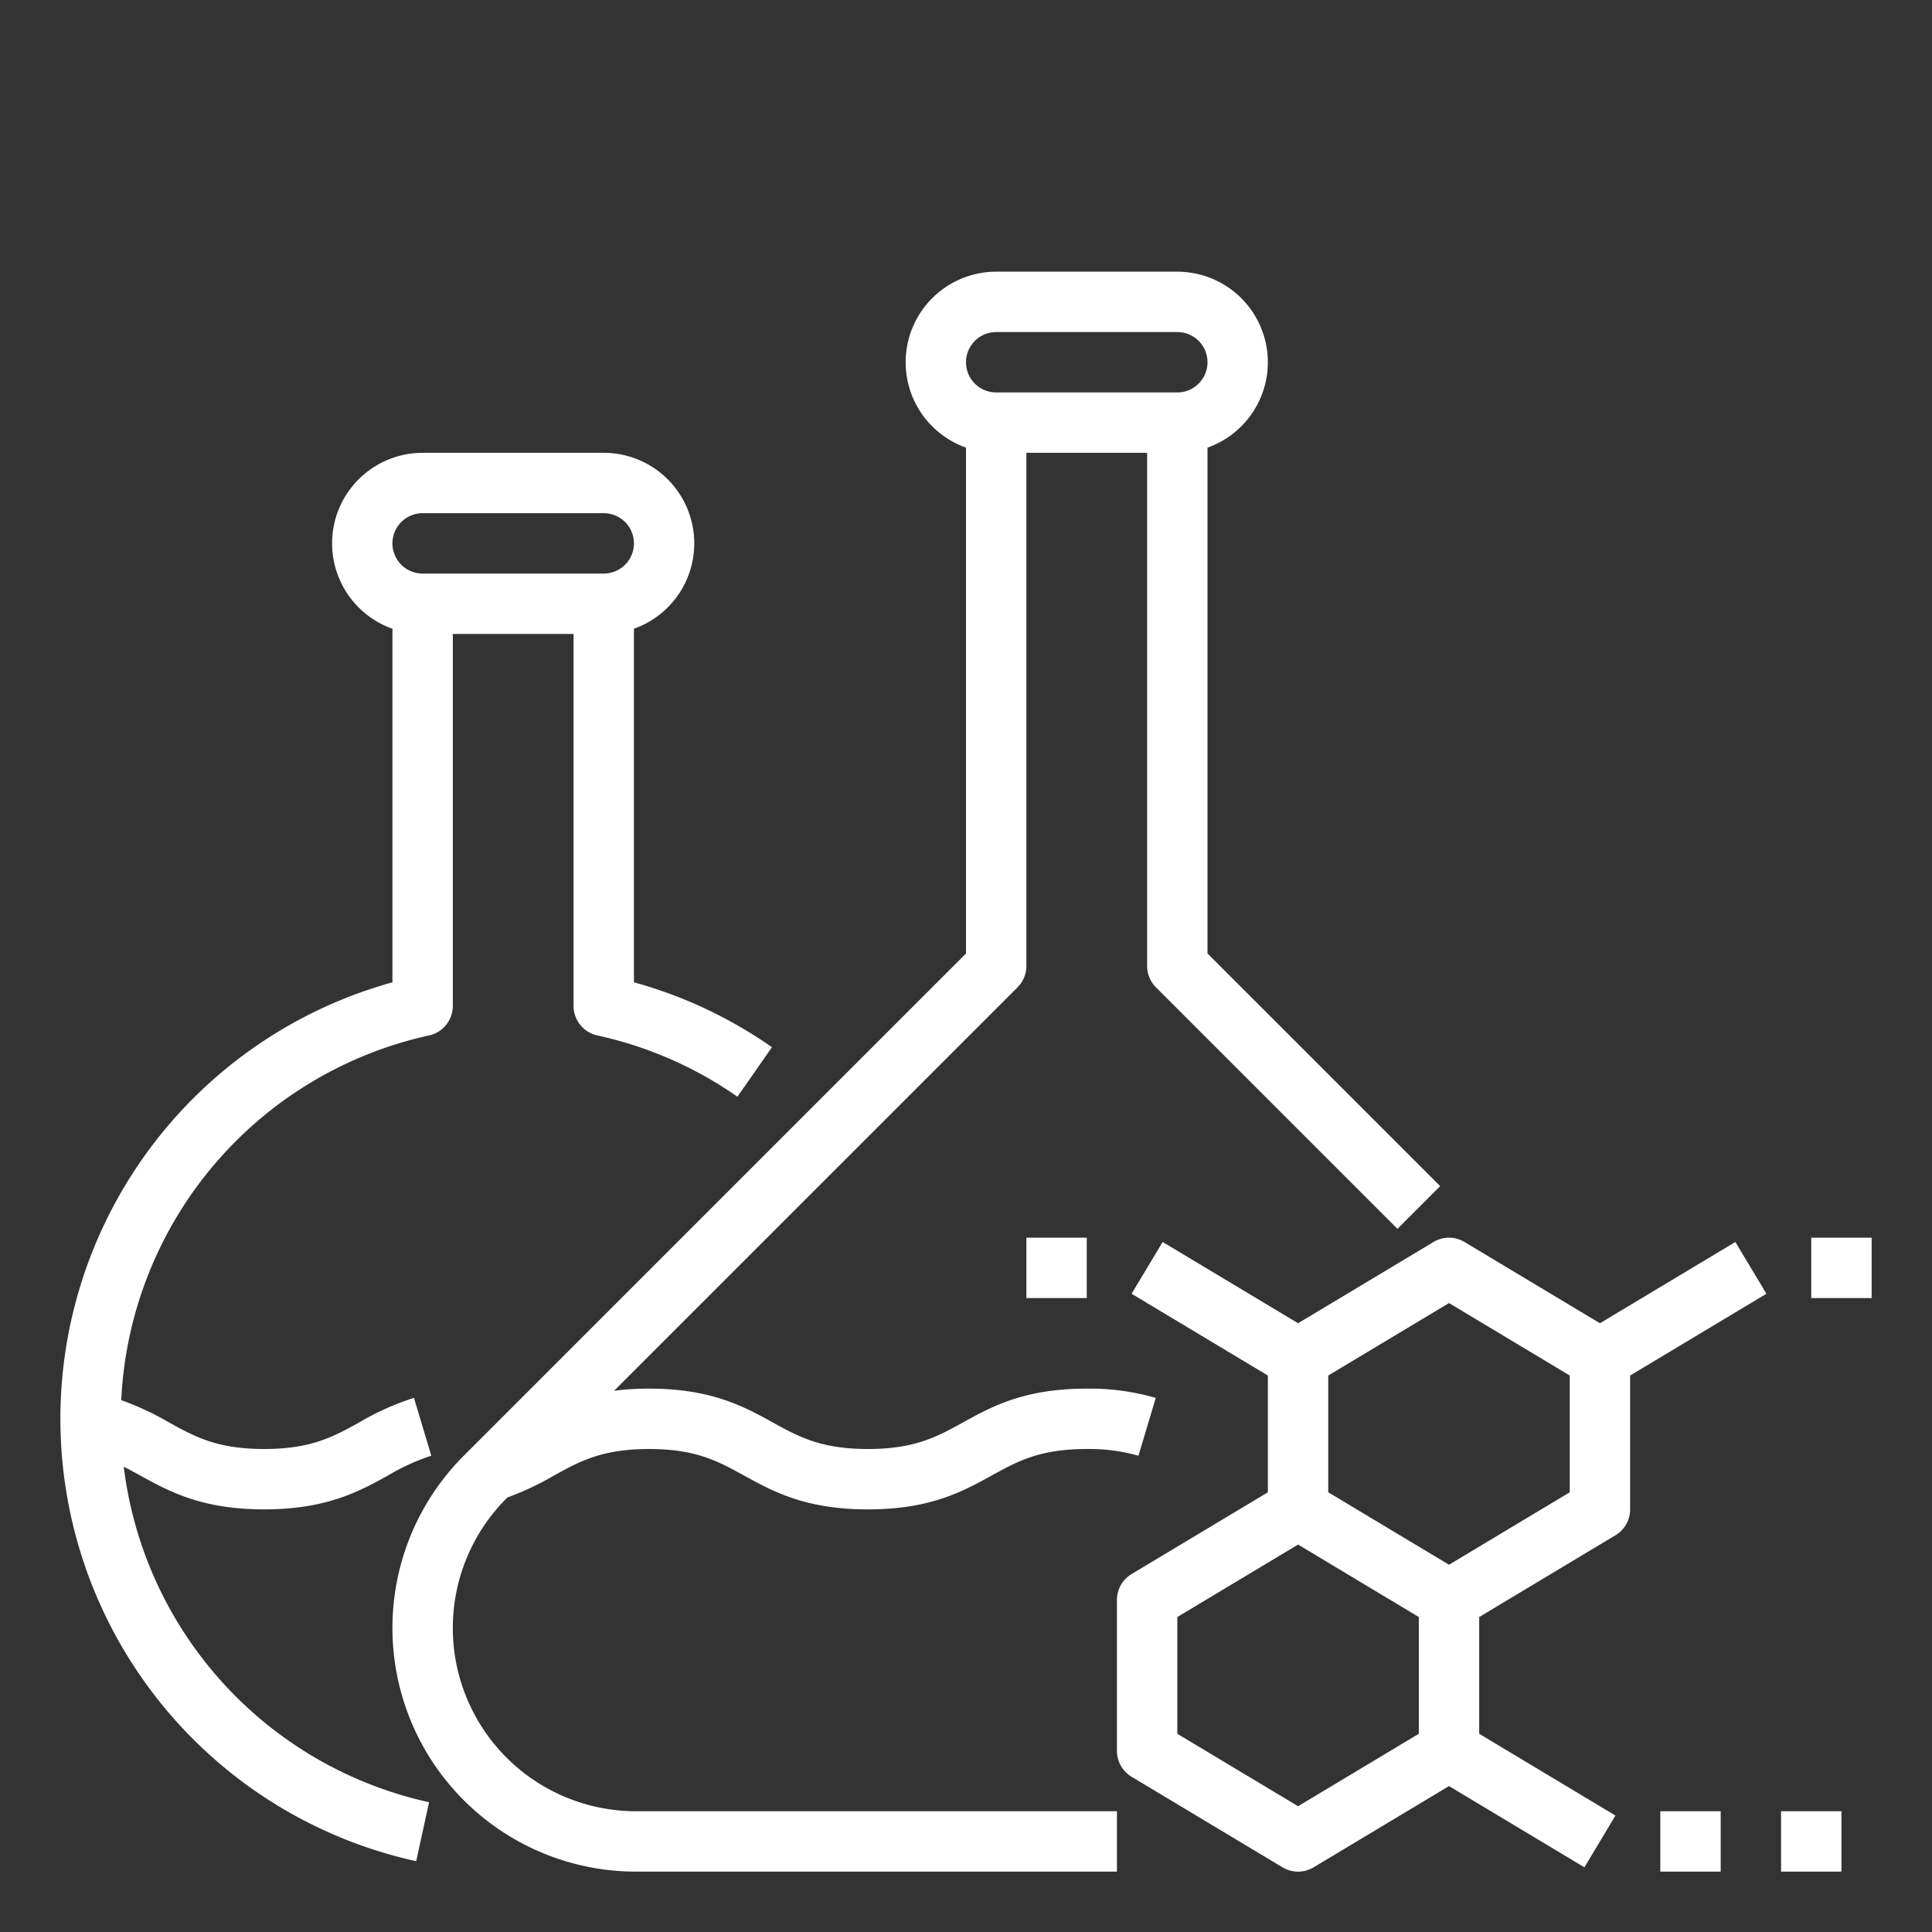 <svg viewBox="0 0 512 512" height="50px" width="50px" style="fill:#fff;" xmlns="http://www.w3.org/2000/svg"><rect x="0" y="0" width="512" height="512" fill="#333333" stroke="none"/><g id="Outline"><path d="m459.884 329.14-35.884 21.53-35.884-21.53a8 8 0 0 0 -8.232 0l-35.884 21.53-35.884-21.53-8.232 13.72 36.116 21.67v30.94l-36.116 21.67a8 8 0 0 0 -3.884 6.86v40a8 8 0 0 0 3.884 6.86l40 24a8 8 0 0 0 8.232 0l35.884-21.53 35.884 21.53 8.232-13.72-36.116-21.67v-30.94l36.116-21.67a8 8 0 0 0 3.884-6.86v-35.47l36.116-21.67zm-115.884 149.53-32-19.2v-30.941l32-19.2 32 19.2v30.941zm72-83.2-32 19.2-32-19.2v-30.941l32-19.2 32 19.2z"/><path d="m440 480h16v16h-16z"/><path d="m472 480h16v16h-16z"/><path d="m480 328h16v16h-16z"/><path d="m272 328h16v16h-16z"/><path d="m134.468 396.846a77.645 77.645 0 0 0 12.4-5.842c6.809-3.758 12.69-7 25.128-7s18.323 3.246 25.135 7c7.643 4.217 16.3 9 32.865 9s25.214-4.779 32.855-9c6.812-3.758 12.695-7 25.135-7a47.448 47.448 0 0 1 13.713 1.78l4.594-15.326a63.075 63.075 0 0 0 -18.303-2.458c-16.562 0-25.223 4.78-32.865 9-6.811 3.757-12.692 7-25.125 7s-18.323-3.246-25.135-7c-7.643-4.217-16.3-9-32.865-9a72.729 72.729 0 0 0 -9.255.568l106.912-106.911a8 8 0 0 0 2.343-5.657v-136h32v136a8 8 0 0 0 2.343 5.657l64 64 11.314-11.314-61.657-61.657v-134.062a24 24 0 0 0 -8-46.624h-48a24 24 0 0 0 -8 46.624v134.062l-133.088 133.089a64.568 64.568 0 0 0 45.656 110.225h127.432v-16h-127.432a48.569 48.569 0 0 1 -34.343-82.912zm129.532-308.846h48a8 8 0 0 1 0 16h-48a8 8 0 0 1 0-16z"/><path d="m110.293 493.238 3.414-15.632a103.994 103.994 0 0 1 -80.914-88.919c1.436.727 2.858 1.5 4.341 2.321 7.644 4.215 16.307 8.992 32.866 8.992s25.223-4.781 32.864-9a56.789 56.789 0 0 1 11.433-5.228l-4.597-15.325a71.448 71.448 0 0 0 -14.571 6.547c-6.808 3.759-12.69 7.006-25.129 7.006s-18.325-3.245-25.14-7a76.313 76.313 0 0 0 -12.732-5.946 104.011 104.011 0 0 1 81.579-96.654 8 8 0 0 0 6.293-7.814v-98.586h32v98.586a8 8 0 0 0 6.293 7.816 103 103 0 0 1 37.13 16.243l9.154-13.123a118.886 118.886 0 0 0 -36.577-17.199v-93.7a24 24 0 0 0 -8-46.623h-48a24 24 0 0 0 -8 46.624v93.7a120.028 120.028 0 0 0 6.293 232.91zm1.707-357.238h48a8 8 0 0 1 0 16h-48a8 8 0 0 1 0-16z"/></g></svg>